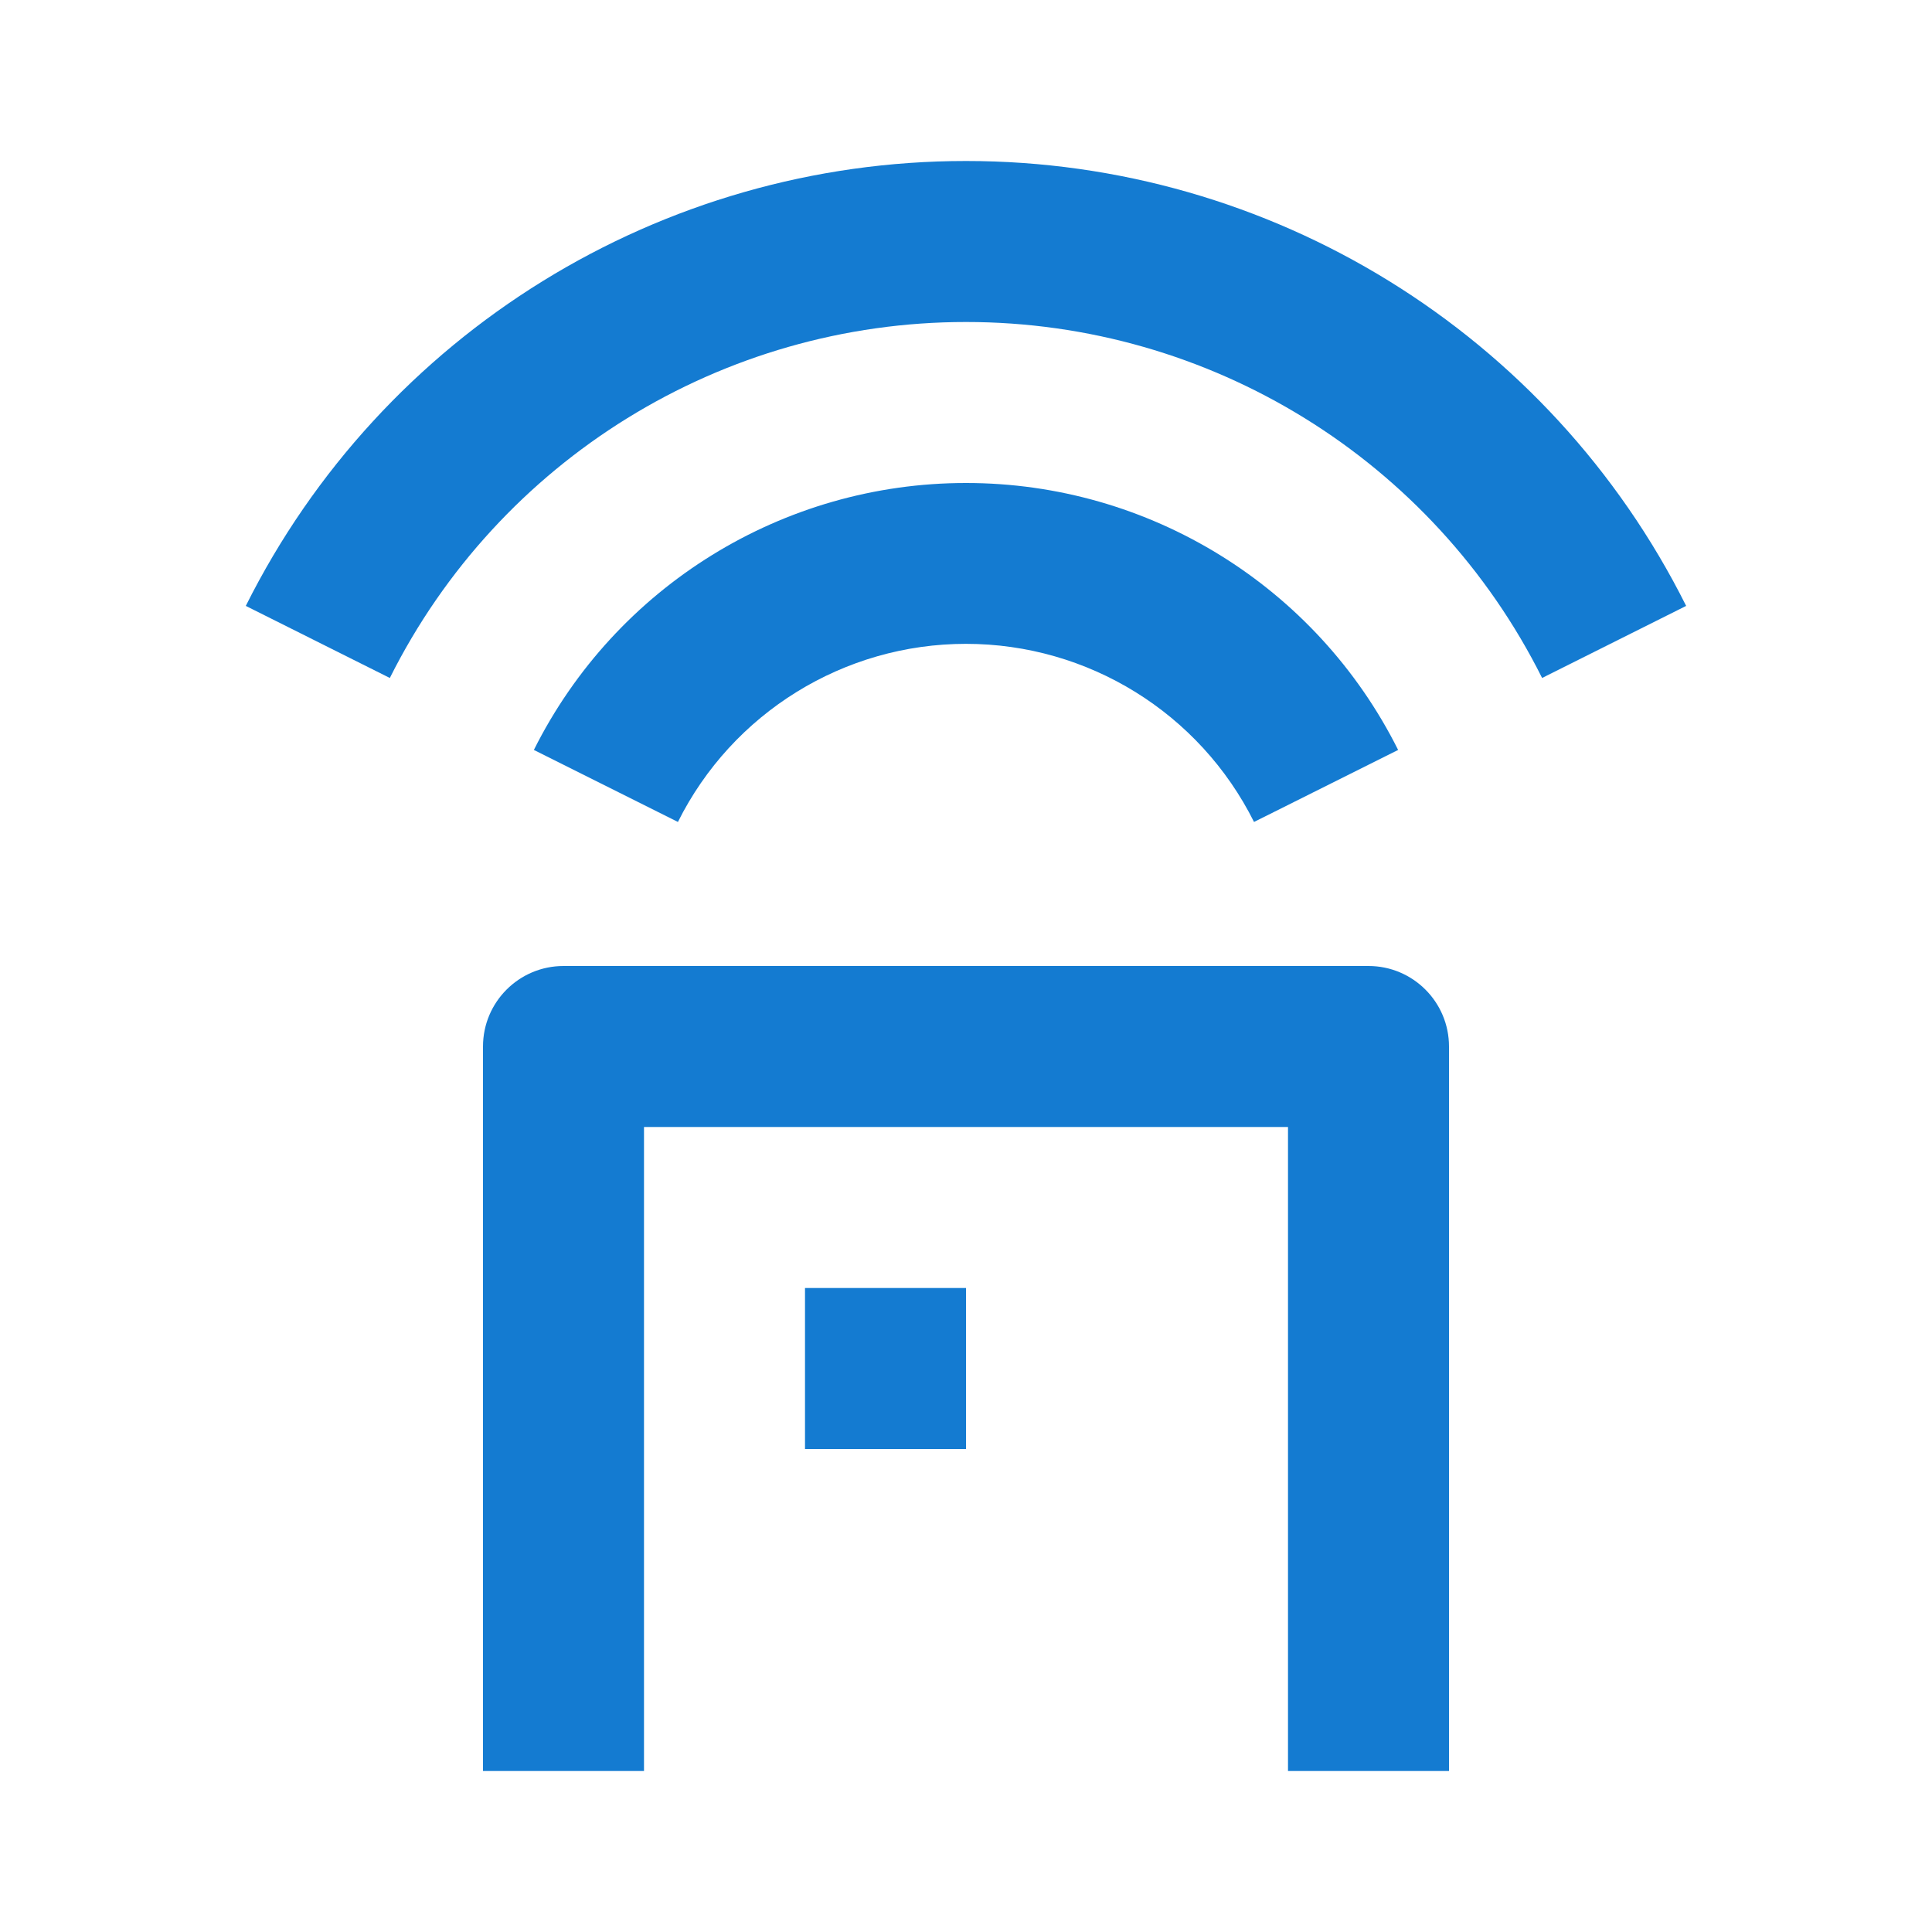 <?xml version="1.0" encoding="UTF-8"?>
<svg width="36px" height="36px" viewBox="0 0 36 36" version="1.1" xmlns="http://www.w3.org/2000/svg" xmlns:xlink="http://www.w3.org/1999/xlink">
    <title>5GC自愈合</title>
    <g id="0914" stroke="none" stroke-width="1" fill="none" fill-rule="evenodd">
        <g id="NWDAF-1-完成" transform="translate(-533, -907)">
            <g id="#4_能力部分" transform="translate(371, 637)">
                <g id="5GC自愈合" transform="translate(162, 270)">
                    <polygon id="路径" points="0 0 36 0 36 36 0 36"></polygon>
                    <path d="M25.5,18 C26.328,18 27,18.672 27,19.5 L27,33 L24,33 L24,21 L12,21 L12,33 L9,33 L9,19.5 C9,18.672 9.672,18 10.5,18 L25.5,18 Z M18,24 L18,27 L15,27 L15,24 L18,24 Z M18,9 C21.409,8.999 24.527,10.925 26.052,13.974 L23.367,15.316 C22.351,13.282 20.273,11.997 17.999,11.997 C15.726,11.997 13.647,13.282 12.632,15.316 L9.948,13.974 C11.473,10.925 14.591,8.999 18,9 Z M18,3 C23.682,2.999 28.877,6.208 31.419,11.29 L28.735,12.633 C26.702,8.567 22.546,5.999 18,6 C13.454,5.999 9.298,8.567 7.264,12.633 L4.58,11.29 C7.121,6.208 12.317,2.998 18,3 Z" id="形状" fill="#147BD1" fill-rule="nonzero"></path>
                </g>
            </g>
        </g>
    </g>
</svg>